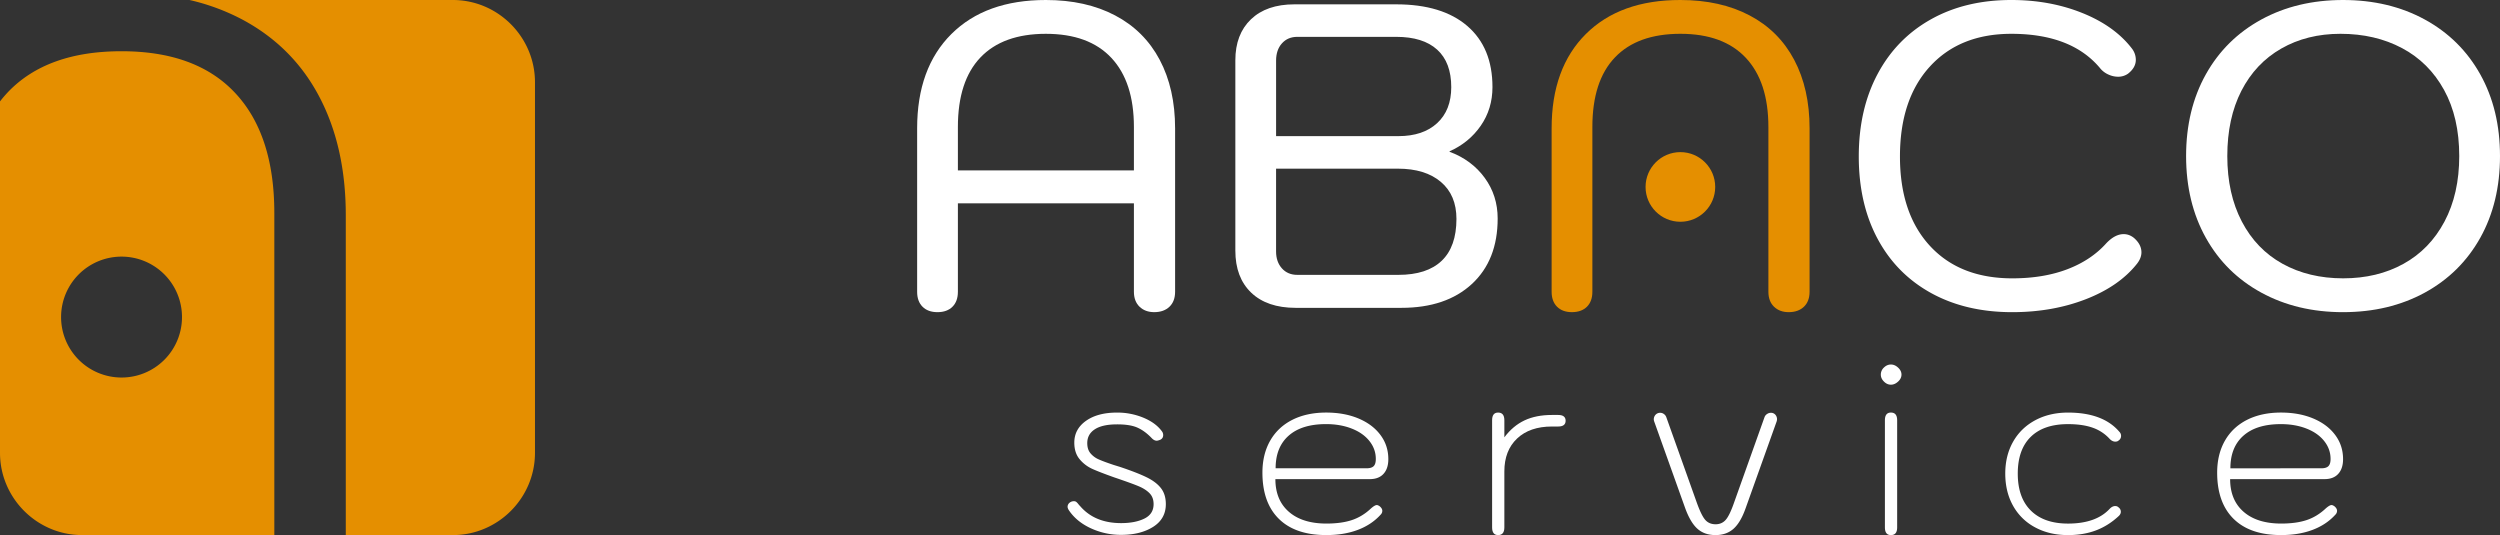 <svg xmlns="http://www.w3.org/2000/svg" viewBox="0 0 5827.32 1247.24"><rect x="0" y="0" width="5827.32" height="1247.24" fill="#333333" stroke="none"/><defs><style>.cls-1{fill:#fff;}.cls-2{fill:#e58f00;}</style></defs><g id="Livello_2" data-name="Livello 2"><g id="Livello_1-2" data-name="Livello 1"><path class="cls-1" d="M2542.51,1231.32q-33.36-15.4-51.26-42.29c-1.85-3-2.79-5.59-2.79-7.84a12.17,12.17,0,0,1,4.19-9,15.64,15.64,0,0,1,10.94-3.89,8.33,8.33,0,0,1,5.59,2,32.19,32.19,0,0,1,4.19,4.49,46.65,46.65,0,0,0,4.19,4.74q34.18,39.84,95.77,39.8c22,0,40.14-3.58,54.32-10.63s21.3-18.29,21.3-33.6c0-10.46-3.1-18.9-9.23-25.22s-14.5-11.79-24.95-16.23-29.5-11.42-57.12-20.72q-34.72-12.39-51.5-19.93a82.52,82.52,0,0,1-29.41-22.36q-12.61-14.85-12.6-38.95,0-31.35,27.16-50.68t72.52-19.32a158.76,158.76,0,0,1,61,11.79q28.57,11.76,43.11,31.35a14.1,14.1,0,0,1,3.37,9.54c0,4.8-2.24,8.39-6.71,10.64-3.74,1.46-6.53,2.25-8.42,2.25q-6.15,0-12.3-6.75-15.67-16.23-32.75-23.82t-47.34-7.53q-34.18,0-51.8,11.48c-11.76,7.66-17.65,18.35-17.65,32.21q0,14.58,7.29,23.51a51.83,51.83,0,0,0,19.05,14.28q11.76,5.3,35.27,13.13l14.55,4.49q40.33,13.5,62.44,24.37t33.33,25.46q11.2,14.58,11.21,37c0,22.72-9.81,40.4-29.41,52.86s-44.51,18.78-74.77,18.78A166.71,166.71,0,0,1,2542.51,1231.32Z"></path><path class="cls-1" d="M2981,1209.45q-38.38-37.74-38.38-107.8,0-42.57,17.93-74.19t51.53-48.74q33.58-17,79-17.07,42.53,0,75.32,13.73t51.22,38.35q18.51,24.69,18.48,56.57,0,21.87-11.18,34.15c-7.48,8.26-18.11,12.33-31.94,12.33H2972.84q0,48.77,31.39,76.14t87.35,27.47q35.27,0,59.64-8.15t44.51-27.16c6-5.22,10.45-7.84,13.46-7.84,1.85,0,4.1,1,6.71,2.8,4.1,3.4,6.17,6.93,6.17,10.69a12.47,12.47,0,0,1-3.92,8.94q-21.33,23.5-53.5,35.54t-73.07,12Q3019.34,1247.24,2981,1209.45Zm204.11-117.89c7.83,0,13.42-1.64,16.8-5s5-8.93,5-16.77q0-23-14.86-41.74t-41.41-29.11C3132.93,992,3113,988.57,3091,988.57q-56.59,0-87.1,26.86t-30.51,76.13Z"></path><path class="cls-1" d="M3478,1229.32V979.58c0-11.91,4.65-17.93,14-17.93,9.69,0,14.55,6,14.55,17.93v39.74q20.14-26.8,47-39.44t63.87-12.64H3632q17.36,0,17.35,13.49c0,8.93-5.78,13.43-17.35,13.43h-14.55q-51.55,0-81.22,28t-29.68,76.69v130.46c0,12-4.86,17.92-14.55,17.92C3482.63,1247.24,3478,1241.29,3478,1229.32Z"></path><path class="cls-1" d="M3956.5,1232.42c-11-9.91-20.63-26.19-28.83-49L3856,982.92a17,17,0,0,1-1.13-5,15.81,15.81,0,0,1,4.2-11.24A14.34,14.34,0,0,1,3870,962.2a14.13,14.13,0,0,1,8.39,2.85,15,15,0,0,1,5.59,7.23l71.13,199.37q10.65,29.71,19.59,40t24.1,10.39c9.69,0,17.53-3.41,23.51-10.09s12.34-19.63,19.05-38.65L4113,972.28a14.78,14.78,0,0,1,5.9-7.23,15.35,15.35,0,0,1,8.66-2.85,13.5,13.5,0,0,1,10.66,4.49,15.84,15.84,0,0,1,3.92,10.64,18.77,18.77,0,0,1-1.12,5.59l-72.25,202.16q-11.76,33.09-28.29,47.64t-41.71,14.52Q3973,1247.24,3956.5,1232.42Z"></path><path class="cls-1" d="M4391.37,889.4c-4.87-4.8-7.3-10.27-7.3-16.22a22.22,22.22,0,0,1,7.3-16.53c4.83-4.68,10.23-7,16.22-7s11.58,2.43,16.8,7.29,7.84,10.27,7.84,16.23-2.61,11.42-7.84,16.22-10.81,7.29-16.8,7.29S4396.2,894.26,4391.37,889.4Zm2.21,339.92V979.58c0-11.91,4.68-17.93,14-17.93,9.72,0,14.55,6,14.55,17.93v249.74c0,12-4.83,17.92-14.55,17.92C4398.26,1247.24,4393.58,1241.29,4393.58,1229.32Z"></path><path class="cls-1" d="M4743.86,1229.32a126.24,126.24,0,0,1-51.53-50.38q-18.18-32.45-18.2-75,0-42,18.2-74.19t51.53-50.13q33.31-17.87,76.44-17.93,81.77,0,119.83,44.84a13,13,0,0,1,3.92,9.48,12.29,12.29,0,0,1-5.59,10.64c-1.88,1.88-4.5,2.79-7.84,2.79-4.49,0-8.78-2-12.88-6.13A96.33,96.33,0,0,0,4878,997q-23.52-8.38-57.67-8.38-56.55,0-86.8,29.65t-30.26,85.68q0,56.05,30.53,86.23t86.53,30.26q65.49,0,97.44-34.7,6.15-6.2,12.88-6.2a10.81,10.81,0,0,1,7.84,3.4,12.15,12.15,0,0,1,5,10c0,3.4-1.48,6.56-4.49,9.54q-24.61,23-53.75,33.91c-19.41,7.29-41.08,10.87-65,10.87Q4777.14,1247.24,4743.86,1229.32Z"></path><path class="cls-1" d="M5206.43,1209.45q-38.37-37.74-38.37-107.8,0-42.57,17.93-74.19t51.52-48.74q33.6-17,79-17.07,42.51,0,75.32,13.73t51.22,38.35q18.51,24.69,18.47,56.57,0,21.87-11.18,34.15c-7.47,8.26-18.11,12.33-31.93,12.33H5198.29q0,48.77,31.39,76.14t87.34,27.47q35.28,0,59.64-8.15t44.52-27.16c6-5.22,10.45-7.84,13.45-7.84,1.86,0,4.11,1,6.72,2.8,4.1,3.4,6.17,6.93,6.17,10.69a12.47,12.47,0,0,1-3.92,8.94q-21.33,23.5-53.51,35.54t-73.07,12Q5244.8,1247.24,5206.43,1209.45Zm204.11-117.89c7.84,0,13.43-1.64,16.8-5s5.05-8.93,5.05-16.77q0-23-14.86-41.74t-41.41-29.11c-17.75-6.93-37.65-10.33-59.64-10.33q-56.61,0-87.11,26.86t-30.5,76.13Z"></path><path class="cls-1" d="M2150.42,715q-12.66-12.59-12.63-34.87v-381q0-140.38,79.82-219.8T2437.91,0q93,0,161.19,35.86t104.09,103.56q35.85,67.77,35.88,159.66v381q0,22.29-13.13,34.87t-35.39,12.66q-21.23,0-34.35-12.66t-13.13-34.87V474h-410.3V680.1q0,22.29-12.63,34.87t-34.87,12.66Q2163.06,727.63,2150.42,715Zm492.65-317.83V296.09q0-105.1-52.55-161.19T2437.91,78.81q-100,0-152.58,55.11t-52.56,162.17V397.14Z"></path><path class="cls-1" d="M2916.41,682.13q-36.93-35.37-36.9-98V140.49q0-60.69,36.38-95.5T3017,10.12h237.48q107.08,0,165.72,50.49t58.63,142.5q0,50.58-27.3,90t-72.76,59.59v1.05q51.53,19.15,81.86,60.63t30.32,95q0,97.05-60.12,152.59t-164.23,55.59H3020Q2953.28,717.49,2916.41,682.13Zm343.08-364.82q57.6,0,90.43-30.32t32.84-83.88q0-57.57-32.84-87.4t-95.48-29.82H3024q-22.25,0-35.88,15.18t-13.65,40.41V317.31Zm0,323.37q66.69,0,101-32.84t34.38-97.48q0-55.61-36.38-86.41t-100.06-30.81h-284v193q0,24.25,13.65,39.42T3024,640.68Z"></path><path class="cls-1" d="M4501.45,683.17q-80.85-44.49-124.79-126.32t-44-192.06q0-110.12,44-192.5T4501,45Q4581.3,0,4688.41,0q89.92,0,165.22,30.26t115.71,82.9a42.84,42.84,0,0,1,9.1,26.26q0,18.18-18.2,32.35a39.42,39.42,0,0,1-23.22,7.07,53.65,53.65,0,0,1-22.23-5,52.46,52.46,0,0,1-18.2-13.16q-66.7-81.82-208.18-81.86-120.28,0-190,76.32t-69.74,209.66q0,132.4,69.74,208.18t192,75.82q72.74,0,128.35-21.21t90.93-60.64q20.22-21.23,40.43-21.22c8.75,0,16.83,3,24.26,9.1q17.15,15.13,17.16,33.33,0,13.17-10.09,26.27Q4940,667,4862.24,697.31t-171.8,30.32Q4582.29,727.63,4501.45,683.17Z"></path><path class="cls-1" d="M5271,682.13q-83.4-45.48-129.37-127.86t-46-190.47q0-108.14,46-190.46T5271,45.48Q5354.34,0,5461.49,0T5652,45.48Q5735.33,91,5781.32,173.34t46,190.46q0,108.15-46,190.47T5652,682.13q-83.4,45.48-190.5,45.5T5271,682.13Zm331.45-67.22q61.16-33.79,95.51-98.52t34.35-152.59q0-89.88-35.36-154.11t-98-97.54q-62.67-33.32-143.49-33.34-77.84,0-137.94,34.38t-93,98.52q-32.85,64.23-32.84,152.09t33.86,152.59q33.84,64.73,95,98.52t141,33.88Q5541.31,648.79,5602.45,614.91Z"></path><path class="cls-2" d="M4122,296.06q0-105.09-52.55-161.19T3916.85,78.79q-100,0-152.59,55.1t-52.55,162.17v384q0,22.29-12.64,34.87t-34.87,12.67q-22.2,0-34.84-12.67t-12.64-34.87v-381q0-140.38,79.83-219.8T3916.85,0q93,0,161.19,35.86t104.08,103.56Q4218,207.19,4218,299.08v381q0,22.29-13.13,34.87t-35.39,12.67q-21.22,0-34.35-12.67T4122,680.07Z"></path><circle class="cls-2" cx="3916.86" cy="435.75" r="81.16"></circle><path class="cls-2" d="M1055.5,0H441.74A504.3,504.3,0,0,1,563.16,44.67c78.72,41.7,139.19,101.42,180.65,179.9S806,395.35,806,501.71v745.53h249.5c105.37,0,191.5-86.37,191.5-191.75V191.75C1247,86.37,1160.87,0,1055.5,0Z"></path><path class="cls-2" d="M639.42,496.53q0-182.5-91.31-279.85-91.07-97.36-265-97.24C167.57,119.44,79.22,151,18.26,215,11.85,221.86,5.68,229,0,236.42v819.07c0,105.38,86.13,191.75,191.5,191.75H639.42ZM283.31,880A140.92,140.92,0,1,1,424.22,739.12,140.86,140.86,0,0,1,283.31,880Z"></path></g></g></svg>